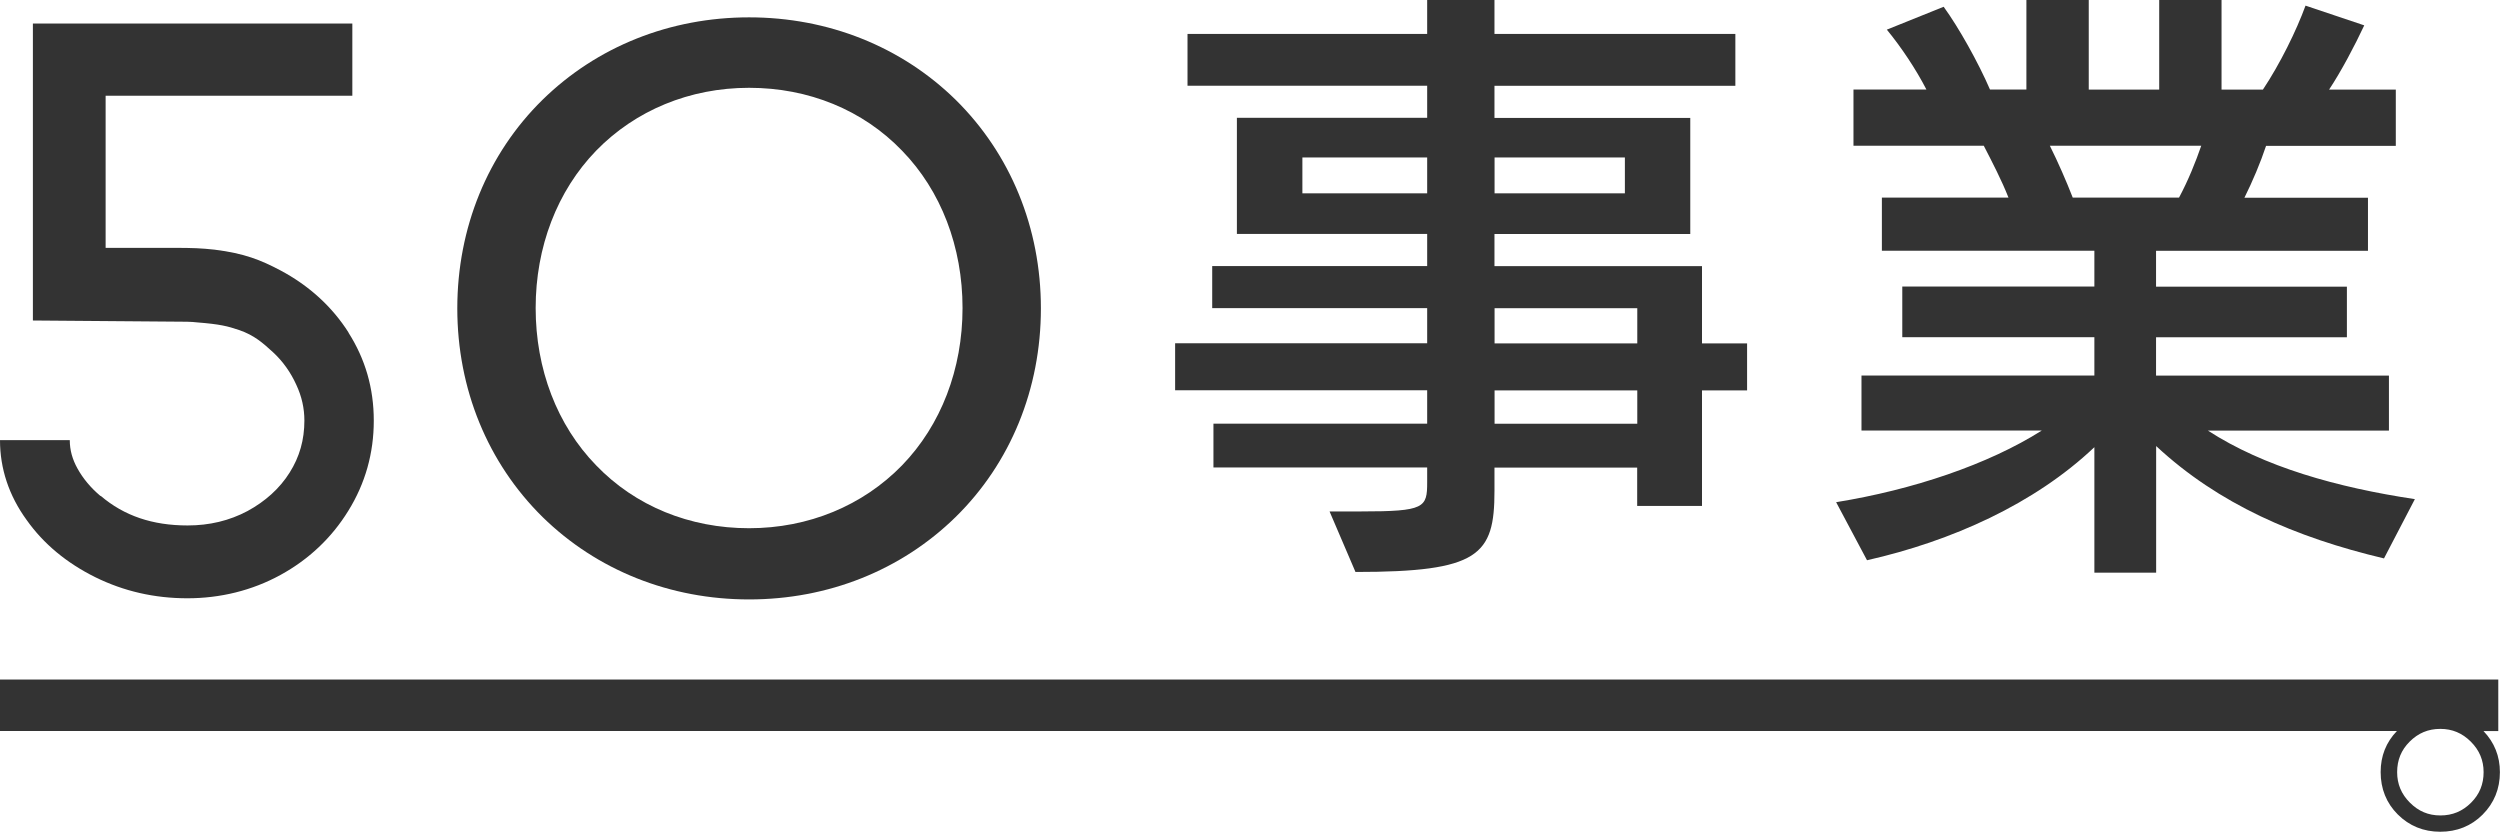 <?xml version="1.0" encoding="UTF-8"?>
<svg id="_レイヤー_2" data-name="レイヤー 2" xmlns="http://www.w3.org/2000/svg" viewBox="0 0 262.25 87.25">
  <defs>
    <style>
      .cls-1 {
        fill: #333;
        stroke-width: 0px;
      }
    </style>
  </defs>
  <g id="_レイヤー_1-2" data-name="レイヤー 1">
    <g>
      <path class="cls-1" d="m262.08,71.28H0v5.4h251.44c-1.14,1.18-1.71,2.63-1.71,4.31,0,1.75.6,3.25,1.79,4.44,1.21,1.21,2.71,1.82,4.46,1.82,1.75,0,3.25-.6,4.44-1.79,1.21-1.21,1.82-2.71,1.82-4.46,0-1.67-.58-3.12-1.72-4.31h1.55v-5.4Zm-2.89,6.52c.9.9,1.34,1.95,1.34,3.2,0,1.27-.43,2.32-1.31,3.2-.9.9-1.95,1.34-3.22,1.34s-2.3-.44-3.2-1.34c-.9-.9-1.34-1.95-1.34-3.2,0-1.27.43-2.32,1.31-3.2h0c.9-.9,1.95-1.34,3.22-1.34,1.25,0,2.3.44,3.2,1.34Z"/>
      <g>
        <g>
          <path class="cls-1" d="m100.24,10.46c-5.7-5.58-13.37-8.64-21.66-8.64s-15.96,3.06-21.66,8.64c-5.77,5.66-8.95,13.45-8.95,21.89s3.18,16.2,8.95,21.89c5.7,5.58,13.37,8.64,21.66,8.64s15.96-3.06,21.66-8.64c5.77-5.66,8.95-13.45,8.95-21.89s-3.18-16.2-8.95-21.89h0Zm-21.66,44.95c-6.24,0-11.93-2.32-16.04-6.59-4.11-4.22-6.35-10.11-6.35-16.51s2.25-12.28,6.35-16.51c4.11-4.22,9.8-6.59,16.04-6.59s11.93,2.32,16.04,6.59c4.11,4.22,6.35,10.11,6.35,16.51s-2.25,12.28-6.35,16.51c-4.11,4.22-9.8,6.59-16.04,6.59Z"/>
          <path class="cls-1" d="m36.58,34.91c-1.74-2.75-4.18-4.96-7.17-6.55-2.05-1.08-3.76-1.78-6.9-2.17-1.39-.15-2.25-.19-4.3-.19h-7.13v-15.96h25.88V2.47H3.45v31.15l14.92.12c.85,0,1.7,0,2.32.08,2.4.19,3.18.39,4.42.81,1.55.54,2.44,1.32,3.53,2.32,1.05.97,1.86,2.13,2.44,3.41.58,1.24.85,2.48.85,3.76,0,2.01-.5,3.8-1.55,5.46-1.05,1.67-2.56,3.02-4.42,4.03-1.9,1.01-3.99,1.51-6.28,1.51-3.68,0-6.66-1.01-9.11-3.1h-.04c-1.01-.85-1.82-1.82-2.4-2.87-.54-.97-.81-1.94-.81-2.98H0c0,2.98.93,5.81,2.79,8.37,1.78,2.52,4.22,4.53,7.21,6.01,2.98,1.47,6.2,2.21,9.65,2.21s6.78-.81,9.76-2.44c2.98-1.63,5.39-3.91,7.13-6.74,1.78-2.87,2.67-6.04,2.67-9.45s-.89-6.47-2.67-9.26h0l.04.04Z"/>
        </g>
        <g>
          <path class="cls-1" d="m171.74,53.07v-4.02h-14.97v2.46c0,6.74-1.62,8.49-14.58,8.49l-2.72-6.35h3.31c6.67,0,6.93-.39,6.93-3.05v-1.56h-22.42v-4.6h22.42v-3.5h-26.44v-4.93h26.44v-3.69h-22.55v-4.41h22.55v-3.37h-19.96v-12.18h19.96v-3.37h-25.14V3.56h25.14V0h7.06v3.56h25.27v5.44h-25.27v3.37h20.54v12.18h-20.54v3.37h21.77v8.1h4.73v4.93h-4.73v12.12h-6.8Zm-22.03-36.55h-13.09v3.76h13.09v-3.76Zm20.74,0h-13.67v3.76h13.67v-3.76Zm1.3,15.81h-14.97v3.69h14.97v-3.69Zm0,8.62h-14.97v3.5h14.97v-3.5Z"/>
          <path class="cls-1" d="m250.09,58.58c-9.27-2.2-17.37-5.7-23.91-11.79v13.28h-6.48v-13.16c-6.29,5.96-14.97,9.85-23.85,11.86l-3.24-6.09c8.04-1.3,15.94-3.95,21.58-7.52h-18.92v-5.77h24.43v-4.02h-20.15v-5.31h20.15v-3.76h-22.29v-5.57h13.28c-.71-1.81-1.69-3.69-2.59-5.44h-13.67v-5.9h7.65c-1.1-2.14-2.66-4.47-4.15-6.28l5.96-2.4c1.56,2.14,3.63,5.83,4.86,8.68h3.82V0h6.54v9.4h7.39V0h6.54v9.4h4.34c1.81-2.72,3.5-6.16,4.47-8.81l6.16,2.07c-.97,2.07-2.4,4.8-3.69,6.74h7v5.9h-13.61c-.58,1.75-1.43,3.76-2.27,5.44h12.96v5.57h-22.23v3.76h20.02v5.31h-20.02v4.02h24.43v5.77h-18.99c5.9,3.82,13.54,5.96,21.71,7.19l-3.24,6.22Zm-35.06-43.29c.84,1.68,1.75,3.76,2.4,5.44h11.15c.97-1.81,1.75-3.76,2.33-5.44h-15.88Z"/>
        </g>
      </g>
    </g>
  </g>
</svg>